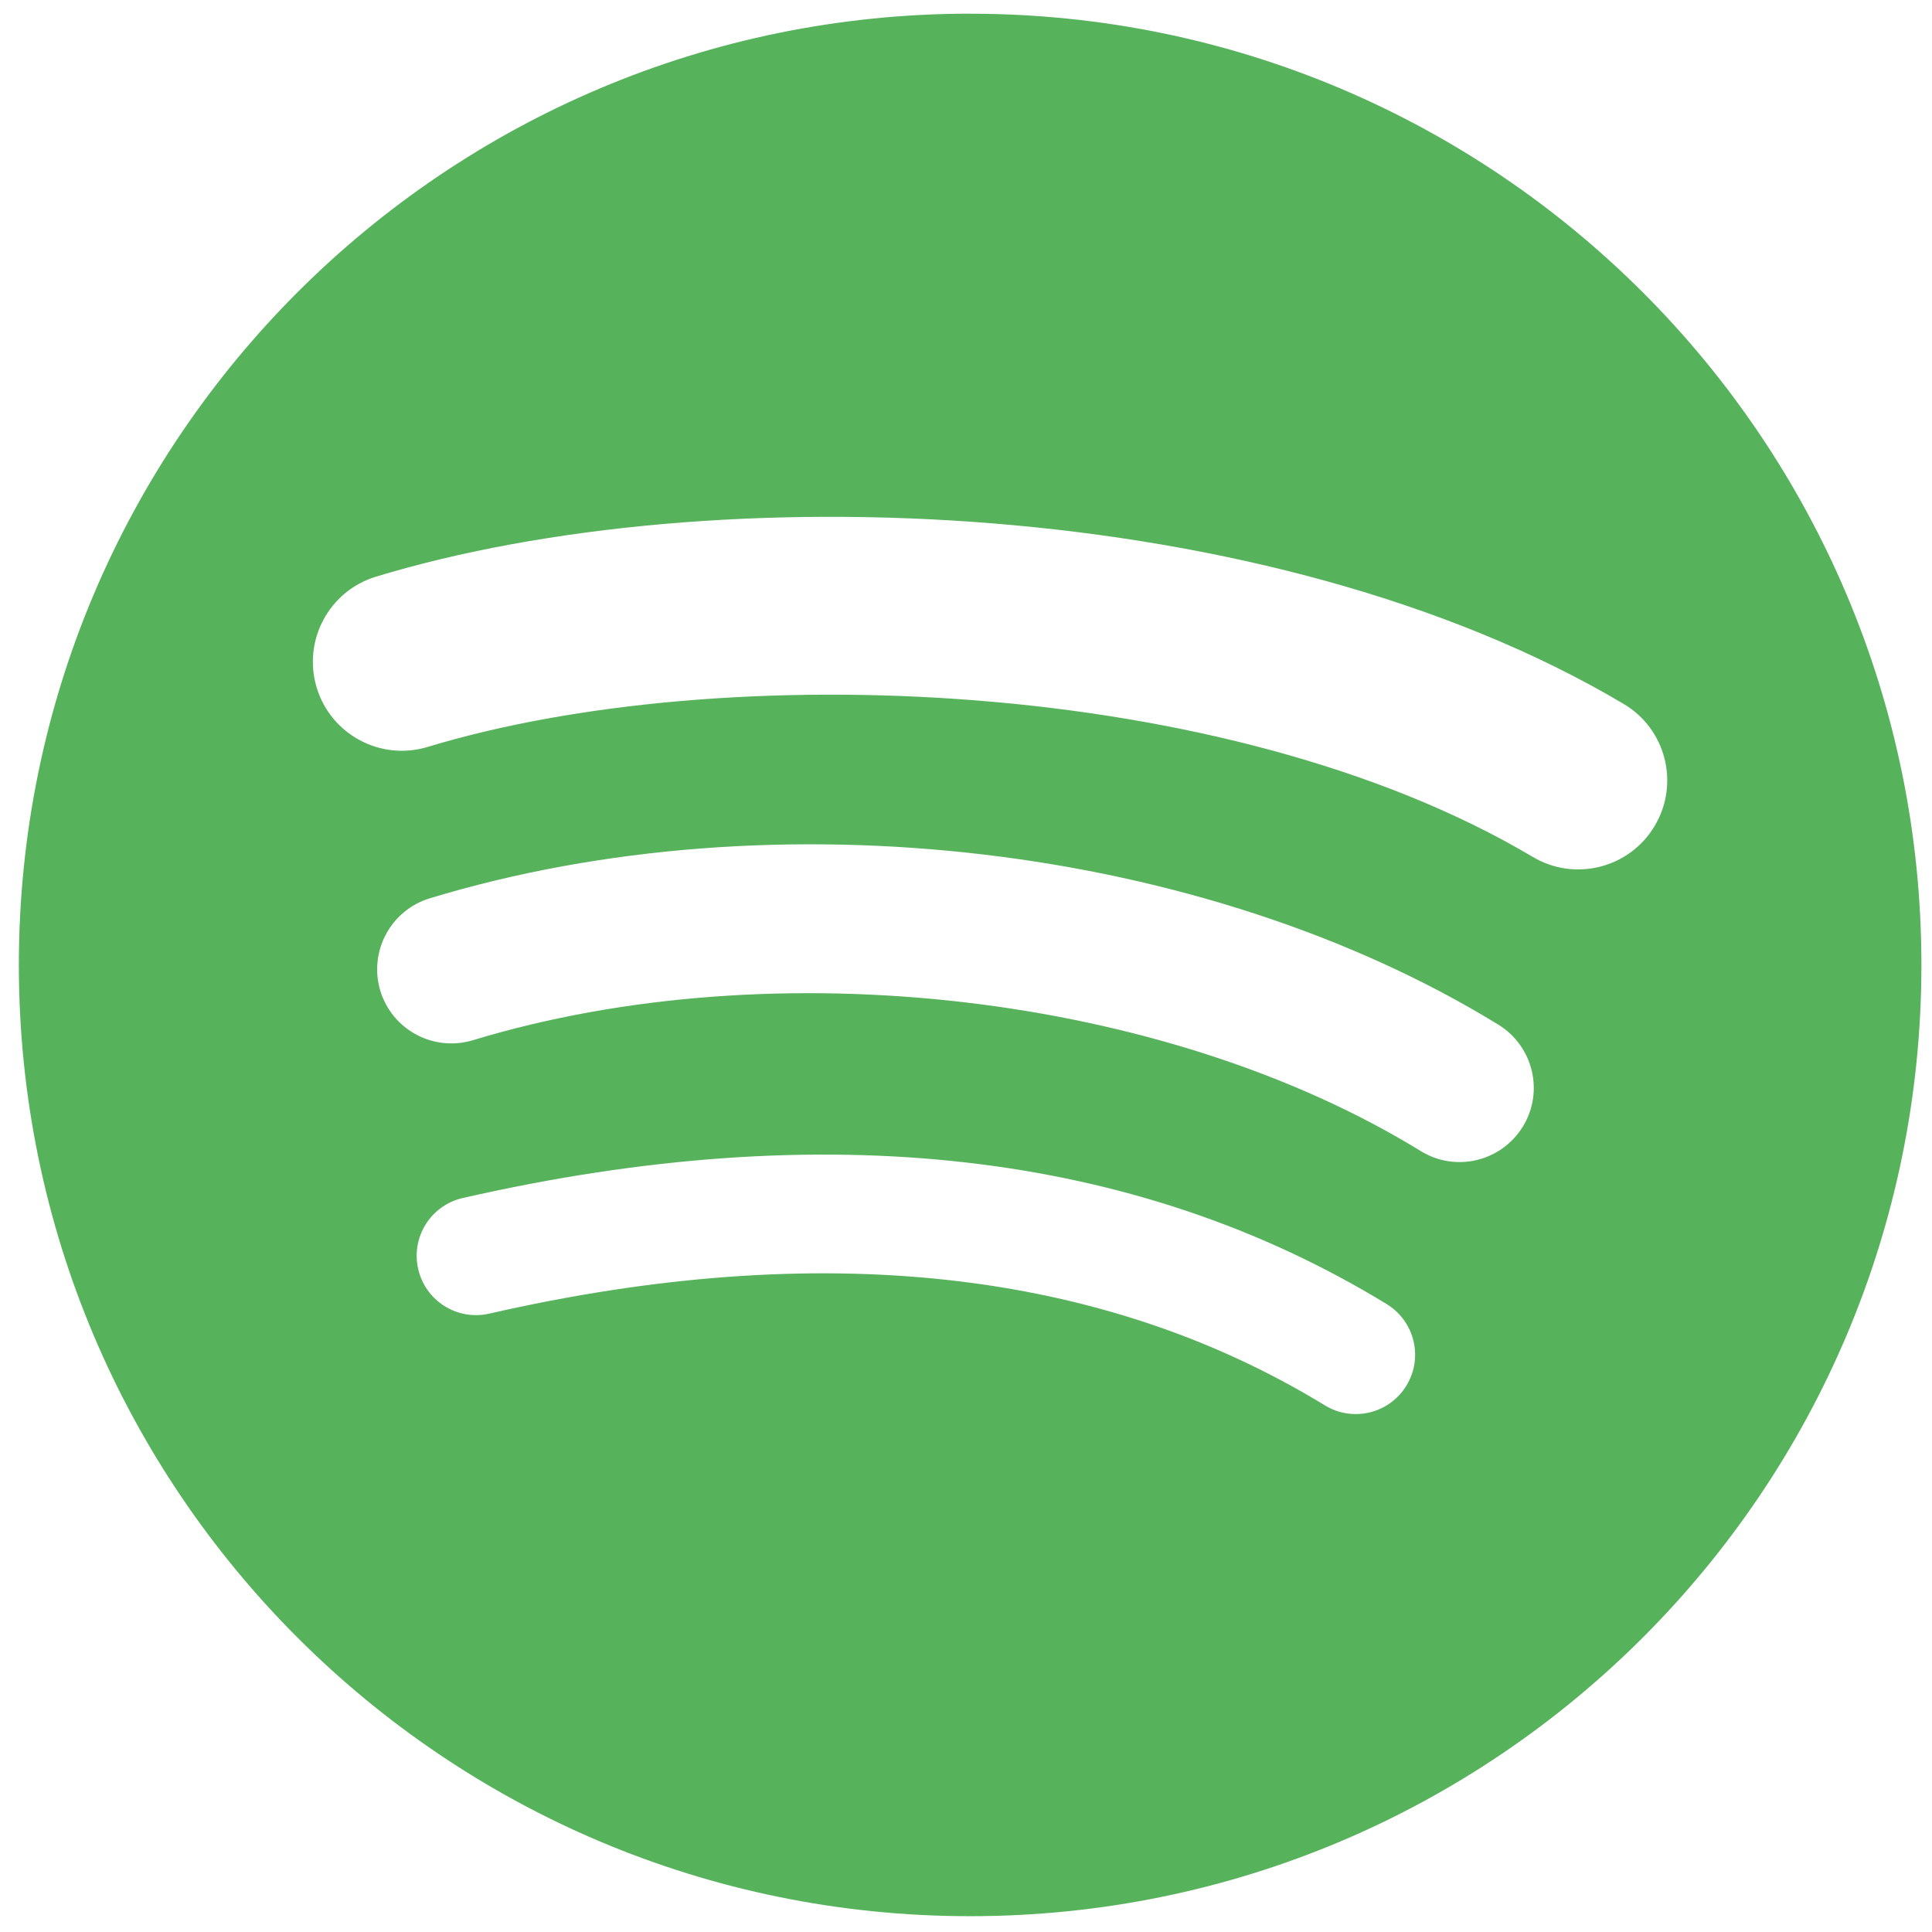 <?xml version="1.0" encoding="utf-8"?>
<!-- Generator: Adobe Illustrator 26.0.1, SVG Export Plug-In . SVG Version: 6.00 Build 0)  -->
<svg version="1.1" id="Calque_1" xmlns="http://www.w3.org/2000/svg" xmlns:xlink="http://www.w3.org/1999/xlink" x="0px" y="0px"
	 viewBox="0 0 170.079 170.079" style="enable-background:new 0 0 170.079 170.079;" xml:space="preserve">
<style type="text/css">
	.st0{fill:#57B25C;}
</style>
<path class="st0" d="M85.402,1.208l0.001-0.004C39.154,1.204,1.66,38.697,1.66,84.946c0,46.251,37.494,83.741,83.743,83.741
	c46.254,0,83.744-37.49,83.744-83.741C169.147,38.7,131.657,1.208,85.402,1.208z M123.807,121.984c-1.5,2.46-4.72,3.24-7.18,1.73
	c-19.662-12.01-44.414-14.73-73.564-8.07c-2.809,0.64-5.609-1.12-6.249-3.93c-0.643-2.81,1.11-5.61,3.926-6.25
	c31.9-7.288,59.263-4.15,81.337,9.34C124.537,116.314,125.317,119.524,123.807,121.984z M134.057,99.183v-0.001
	c-1.89,3.072-5.91,4.042-8.98,2.152c-22.51-13.836-56.823-17.843-83.448-9.761c-3.453,1.043-7.1-0.903-8.148-4.35
	c-1.04-3.453,0.907-7.093,4.354-8.143c30.413-9.228,68.222-4.758,94.072,11.127C134.977,92.097,135.947,96.117,134.057,99.183z
	 M145.671,72.699c-2.2,3.722-7.02,4.949-10.73,2.739h-0.004c-26.99-16.031-71.52-17.505-97.289-9.684
	c-4.138,1.255-8.514-1.081-9.768-5.219c-1.254-4.14,1.08-8.513,5.221-9.771c29.581-8.98,78.756-7.245,109.83,11.202
	C146.661,64.175,147.881,68.982,145.671,72.699z"/>
</svg>

